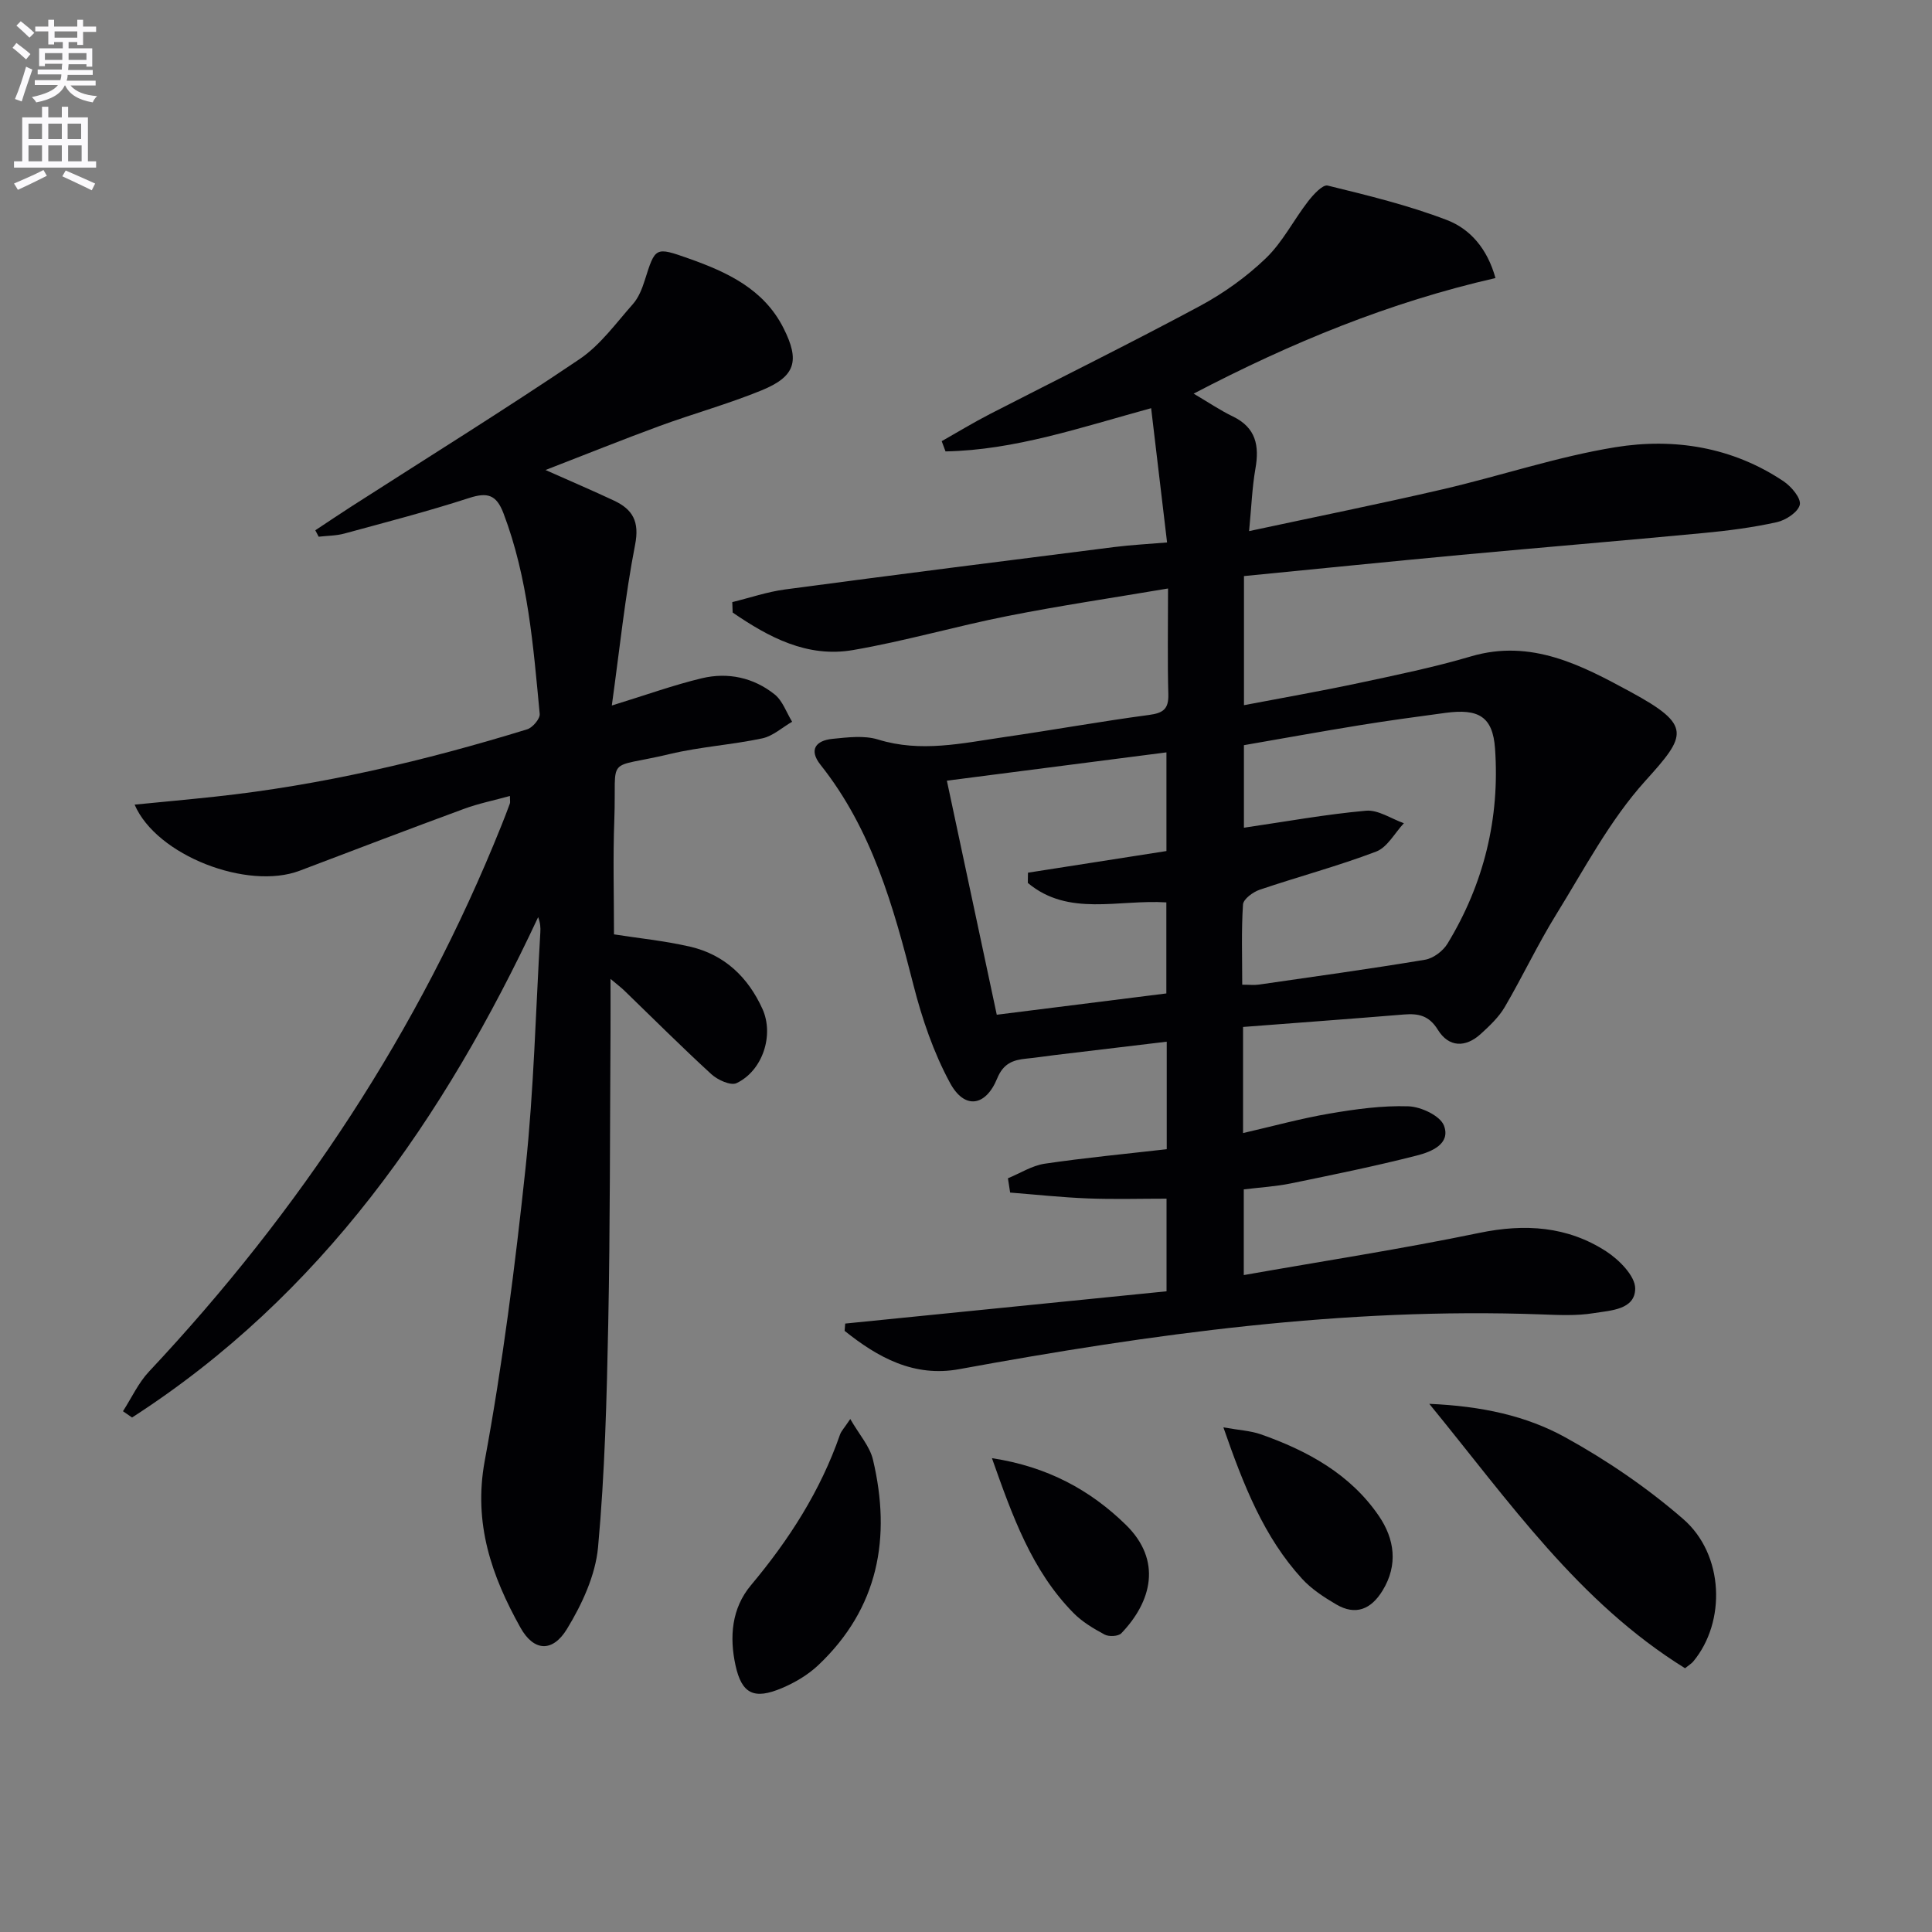 <svg enable-background="new 0 0 400 400" viewBox="0 0 400 400" xmlns="http://www.w3.org/2000/svg"><rect x="0" y="0" width="400" height="400" fill="#808080" stroke="none"/><path d="m2.6 9.9.8-1c.9.7 1.9 1.4 2.9 2.3l-.9 1.1c-1.1-1-2-1.8-2.8-2.4zm.5 10.6c.9-2.1 1.6-4.3 2.3-6.7.4.2.8.4 1.3.6-.7 2.1-1.5 4.3-2.2 6.6zm.3-15.2.9-.9c1 .8 2 1.6 2.8 2.4l-1 1c-.9-.9-1.8-1.7-2.7-2.5zm12.6-1.2h1.2v1.4h2.7v1.1h-2.7v2.7h-1.2v-.6h-1.8v1.3h4.9v3.8h-1.2v-.5h-3.7c0 .4-.1.9-.1 1.2h5.1v1h-5.2c0 .5-.1.9-.2 1.2h6v1h-5.2c1.1 1.3 2.9 2 5.5 2.2-.4.4-.7.8-.9 1.3-2.9-.5-4.8-1.6-5.7-3.5h-.1c-.8 1.7-2.7 2.9-5.9 3.5-.2-.4-.6-.8-.9-1.1 2.8-.6 4.6-1.4 5.4-2.5h-4.8v-1h5.3c.1-.3.2-.7.2-1.2h-4.9v-1h5c0-.4 0-.8.1-1.2h-3.6v.5h-1.2v-3.7h4.9v-1.3h-1.8v.5h-1.2v-2.7h-2.7v-1h2.7v-1.4h1.2v1.4h4.8zm-6.7 8.3h3.6c0-.4 0-.9 0-1.4h-3.6zm1.9-4.6h4.8v-1.3h-4.7v1.3zm6.7 3.2h-3.7v1.4h3.7z" fill="#fbfafc"/><path d="m8.7 22.1h1.3v2.2h2.8v-2.2h1.3v2.2h4.1v9.1h1.7v1.3h-17v-1.3h1.7v-9.1h4.1zm.3 13.1.7 1.2c-1.8.9-3.8 1.9-6 2.9-.2-.4-.5-.8-.8-1.3 2.3-1 4.4-1.9 6.1-2.8zm-3.1-6.4h2.8v-3.2h-2.8zm0 4.6h2.8v-3.3h-2.8zm4.1-4.6h2.8v-3.2h-2.8zm0 4.6h2.8v-3.3h-2.8zm3.6 1.9c2.1.9 4.1 1.8 6.1 2.7l-.7 1.4c-2.2-1.1-4.2-2-6.1-2.9zm3.2-9.7h-2.8v3.2h2.8zm-2.7 7.8h2.8v-3.3h-2.8z" fill="#fbfafc"/><g fill="#010104"><path d="m208.68 243.95c2.54-1.04 4.99-2.63 7.63-3.02 8.32-1.23 16.71-2.02 25.25-3 0-7.6 0-14.53 0-22.26-7.87.94-15.52 1.85-23.17 2.77-1.98.24-3.95.55-5.93.74-2.76.27-4.74 1.02-6 4.09-2.39 5.84-6.77 6.48-9.76.95-3.42-6.3-5.81-13.33-7.59-20.32-4.12-16.19-8.57-32.13-19.22-45.54-2.5-3.14-.98-5.05 2.48-5.39 3.12-.31 6.53-.75 9.42.14 8.85 2.74 17.45.76 26.1-.5 10.02-1.45 19.99-3.25 30.02-4.59 2.89-.39 4.06-1.2 3.98-4.25-.19-6.96-.06-13.94-.06-21.93-11.46 1.94-22.36 3.55-33.17 5.69-10.74 2.12-21.29 5.21-32.07 7.06-9.49 1.63-17.46-2.68-24.9-7.77-.03-.72-.06-1.44-.08-2.16 3.64-.89 7.24-2.13 10.93-2.62 22.7-3.03 45.43-5.91 68.15-8.78 3.57-.45 7.18-.63 10.94-.95-1.12-9.48-2.18-18.41-3.3-27.8-14.74 4.04-28.28 8.68-42.57 8.95-.26-.71-.53-1.41-.79-2.12 3.31-1.87 6.57-3.86 9.95-5.6 14.47-7.44 29.08-14.64 43.42-22.34 4.94-2.65 9.68-6.03 13.72-9.91 3.49-3.34 5.76-7.93 8.77-11.81 1.07-1.38 3.01-3.51 4.05-3.26 8.32 2.04 16.72 4.08 24.7 7.14 4.77 1.83 8.36 5.9 10.04 12.01-21.86 4.98-42.28 13.36-62.49 23.93 3.04 1.79 5.5 3.46 8.15 4.74 4.76 2.31 5.48 6.05 4.64 10.8-.68 3.88-.82 7.85-1.31 12.92 13.99-3 27.09-5.64 40.1-8.66 11.95-2.77 23.68-6.75 35.74-8.71 12.17-1.97 24.24-.04 34.84 7.07 1.59 1.07 3.63 3.49 3.34 4.83-.33 1.52-2.89 3.21-4.75 3.62-5 1.11-10.12 1.77-15.23 2.25-16.7 1.59-33.42 2.97-50.13 4.52-14.88 1.39-29.75 2.9-44.97 4.39v26.73c8-1.53 15.91-2.91 23.75-4.58 7.79-1.66 15.61-3.27 23.24-5.52 12.5-3.69 22.96 1.87 33.09 7.37 12.77 6.93 11.55 8.96 3.01 18.41-7.35 8.14-12.61 18.22-18.45 27.66-3.84 6.21-6.96 12.86-10.65 19.16-1.23 2.1-3.13 3.89-4.96 5.56-3.18 2.9-6.64 2.79-8.89-.86-1.83-2.96-4.02-3.4-7.01-3.16-11.06.91-22.13 1.72-33.32 2.58v21.97c6.17-1.42 12-3.03 17.93-4.04 5.38-.92 10.88-1.68 16.3-1.5 2.6.08 6.57 1.94 7.36 3.98 1.47 3.83-2.66 5.45-5.54 6.19-8.66 2.22-17.43 4-26.19 5.8-3.08.63-6.25.81-9.71 1.23v17.74c16.48-2.91 32.7-5.4 48.75-8.73 9.46-1.96 18.25-1.39 26.3 3.83 2.66 1.73 5.99 5.08 5.99 7.68-.02 4.43-5.14 4.54-8.57 5.1-3.58.59-7.32.39-10.97.26-40.64-1.48-80.6 4.04-120.41 11.34-9.38 1.72-16.86-2.43-23.73-7.93.04-.5.08-1.01.12-1.51 22.1-2.22 44.21-4.44 66.53-6.68 0-6.84 0-12.93 0-19.18-5.47 0-10.9.16-16.32-.05-5.36-.21-10.71-.79-16.06-1.21-.15-.98-.31-1.97-.46-2.96zm48.51-40.08c1.51 0 2.5.12 3.45-.02 11.48-1.66 22.97-3.24 34.41-5.15 1.71-.29 3.72-1.81 4.64-3.33 7.54-12.39 10.86-25.99 9.84-40.4-.47-6.64-3.44-8.29-10.24-7.38-5.91.8-11.82 1.59-17.71 2.55-8.1 1.31-16.17 2.78-24.04 4.14v17.09c8.62-1.26 16.91-2.77 25.27-3.52 2.52-.23 5.23 1.67 7.85 2.59-1.89 2.01-3.42 4.99-5.74 5.87-7.89 3-16.08 5.18-24.09 7.89-1.4.47-3.4 1.94-3.48 3.06-.36 5.42-.16 10.89-.16 16.61zm-15.71 1.81c0-6.51 0-12.72 0-18.85-9.93-.64-20.27 3.02-28.68-4.03.01-.71.02-1.41.03-2.12 9.53-1.49 19.07-2.98 28.67-4.48 0-6.72 0-13.29 0-20.43-15.28 1.97-30.17 3.89-45.46 5.86 3.5 16.39 6.87 32.21 10.33 48.46 11.94-1.49 23.41-2.94 35.11-4.41z"/><path d="m127.12 193.45c5.02.79 10.47 1.33 15.76 2.55 7.11 1.64 11.99 6.31 14.97 12.87 2.46 5.43.05 12.81-5.35 15.38-1.21.58-3.92-.66-5.22-1.85-6.13-5.61-12.01-11.5-17.99-17.28-.69-.67-1.47-1.25-2.89-2.45 0 4.13.02 7.51 0 10.9-.13 20.16-.07 40.32-.47 60.47-.31 15.45-.7 30.93-2.11 46.3-.54 5.82-3.32 11.81-6.42 16.9-3 4.93-6.9 4.68-9.66-.28-5.94-10.65-9.78-21.54-7.38-34.52 3.71-20.05 6.29-40.35 8.45-60.64 1.72-16.18 2.1-32.5 3.06-48.76.06-.96.01-1.93-.45-3.16-19.48 41.69-44.9 78.35-84.08 103.6-.63-.43-1.25-.87-1.88-1.3 1.78-2.76 3.18-5.86 5.39-8.21 31.18-33.23 55.92-70.58 72.92-112.95.62-1.54 1.22-3.09 1.79-4.65.1-.27.01-.62.01-1.57-3.28.91-6.49 1.55-9.52 2.67-11.36 4.18-22.68 8.5-34 12.8-10.78 4.09-29.64-3.11-34.18-13.68 5.68-.56 11.17-1.06 16.65-1.65 22.03-2.37 43.48-7.44 64.62-13.94 1.13-.35 2.7-2.19 2.6-3.2-1.33-14.04-2.41-28.13-7.5-41.53-1.47-3.86-3.31-4.39-7.1-3.17-8.51 2.76-17.19 5.01-25.82 7.36-1.71.47-3.55.45-5.34.66-.23-.44-.47-.88-.7-1.33 2.47-1.63 4.92-3.29 7.41-4.89 15.79-10.14 31.74-20.05 47.29-30.54 4.3-2.9 7.54-7.44 11.06-11.41 1.17-1.32 1.89-3.16 2.44-4.88 2.2-6.96 2.15-7.01 9.17-4.53 7.96 2.82 15.49 6.32 19.56 14.38 3.44 6.8 2.49 10.02-4.54 12.9-6.89 2.82-14.11 4.81-21.12 7.38-7.6 2.79-15.11 5.82-23.61 9.11 5.46 2.43 9.85 4.3 14.17 6.33 3.9 1.83 5.32 4.34 4.38 9.15-2.08 10.67-3.19 21.53-4.82 33.28 7.09-2.18 12.8-4.25 18.66-5.65 5.39-1.28 10.69-.14 15.05 3.35 1.66 1.33 2.44 3.74 3.62 5.66-2.05 1.18-3.98 2.97-6.18 3.44-6.32 1.34-12.85 1.74-19.13 3.24-13.64 3.25-11-.11-11.5 13.55-.3 7.94-.07 15.88-.07 23.79z"/><path d="m348.87 345.39c-22.06-13.68-36.32-34.41-52.95-54.74 10.87.47 20.05 2.47 28.13 6.92 8.65 4.77 16.99 10.46 24.44 16.93 8.49 7.37 8.88 21.31 2.09 29.48-.31.39-.76.65-1.71 1.41z"/><path d="m176.04 293.79c1.87 3.26 4.05 5.66 4.7 8.43 3.82 16.13 1.15 30.74-11.33 42.54-2.12 2-4.82 3.6-7.52 4.74-5.74 2.43-8.32 1.25-9.62-4.75-1.26-5.82-.82-11.74 3.21-16.55 7.87-9.39 14.39-19.53 18.43-31.17.25-.74.87-1.35 2.13-3.24z"/><path d="m253.29 295.52c3.31.59 5.62.7 7.72 1.43 9.68 3.4 18.55 8.24 24.47 16.91 3.23 4.73 4.04 10.12.76 15.46-2.37 3.87-5.57 5.23-9.62 2.84-2.53-1.49-5.11-3.17-7.07-5.32-7.86-8.61-12.05-19.21-16.26-31.32z"/><path d="m205.37 301.9c11.53 1.75 20.41 6.64 27.72 13.79 7.57 7.4 5.35 15.91-.93 22.46-.62.65-2.57.75-3.46.27-2.31-1.24-4.67-2.65-6.48-4.5-8.61-8.77-12.59-19.99-16.85-32.02z"/></g></svg>